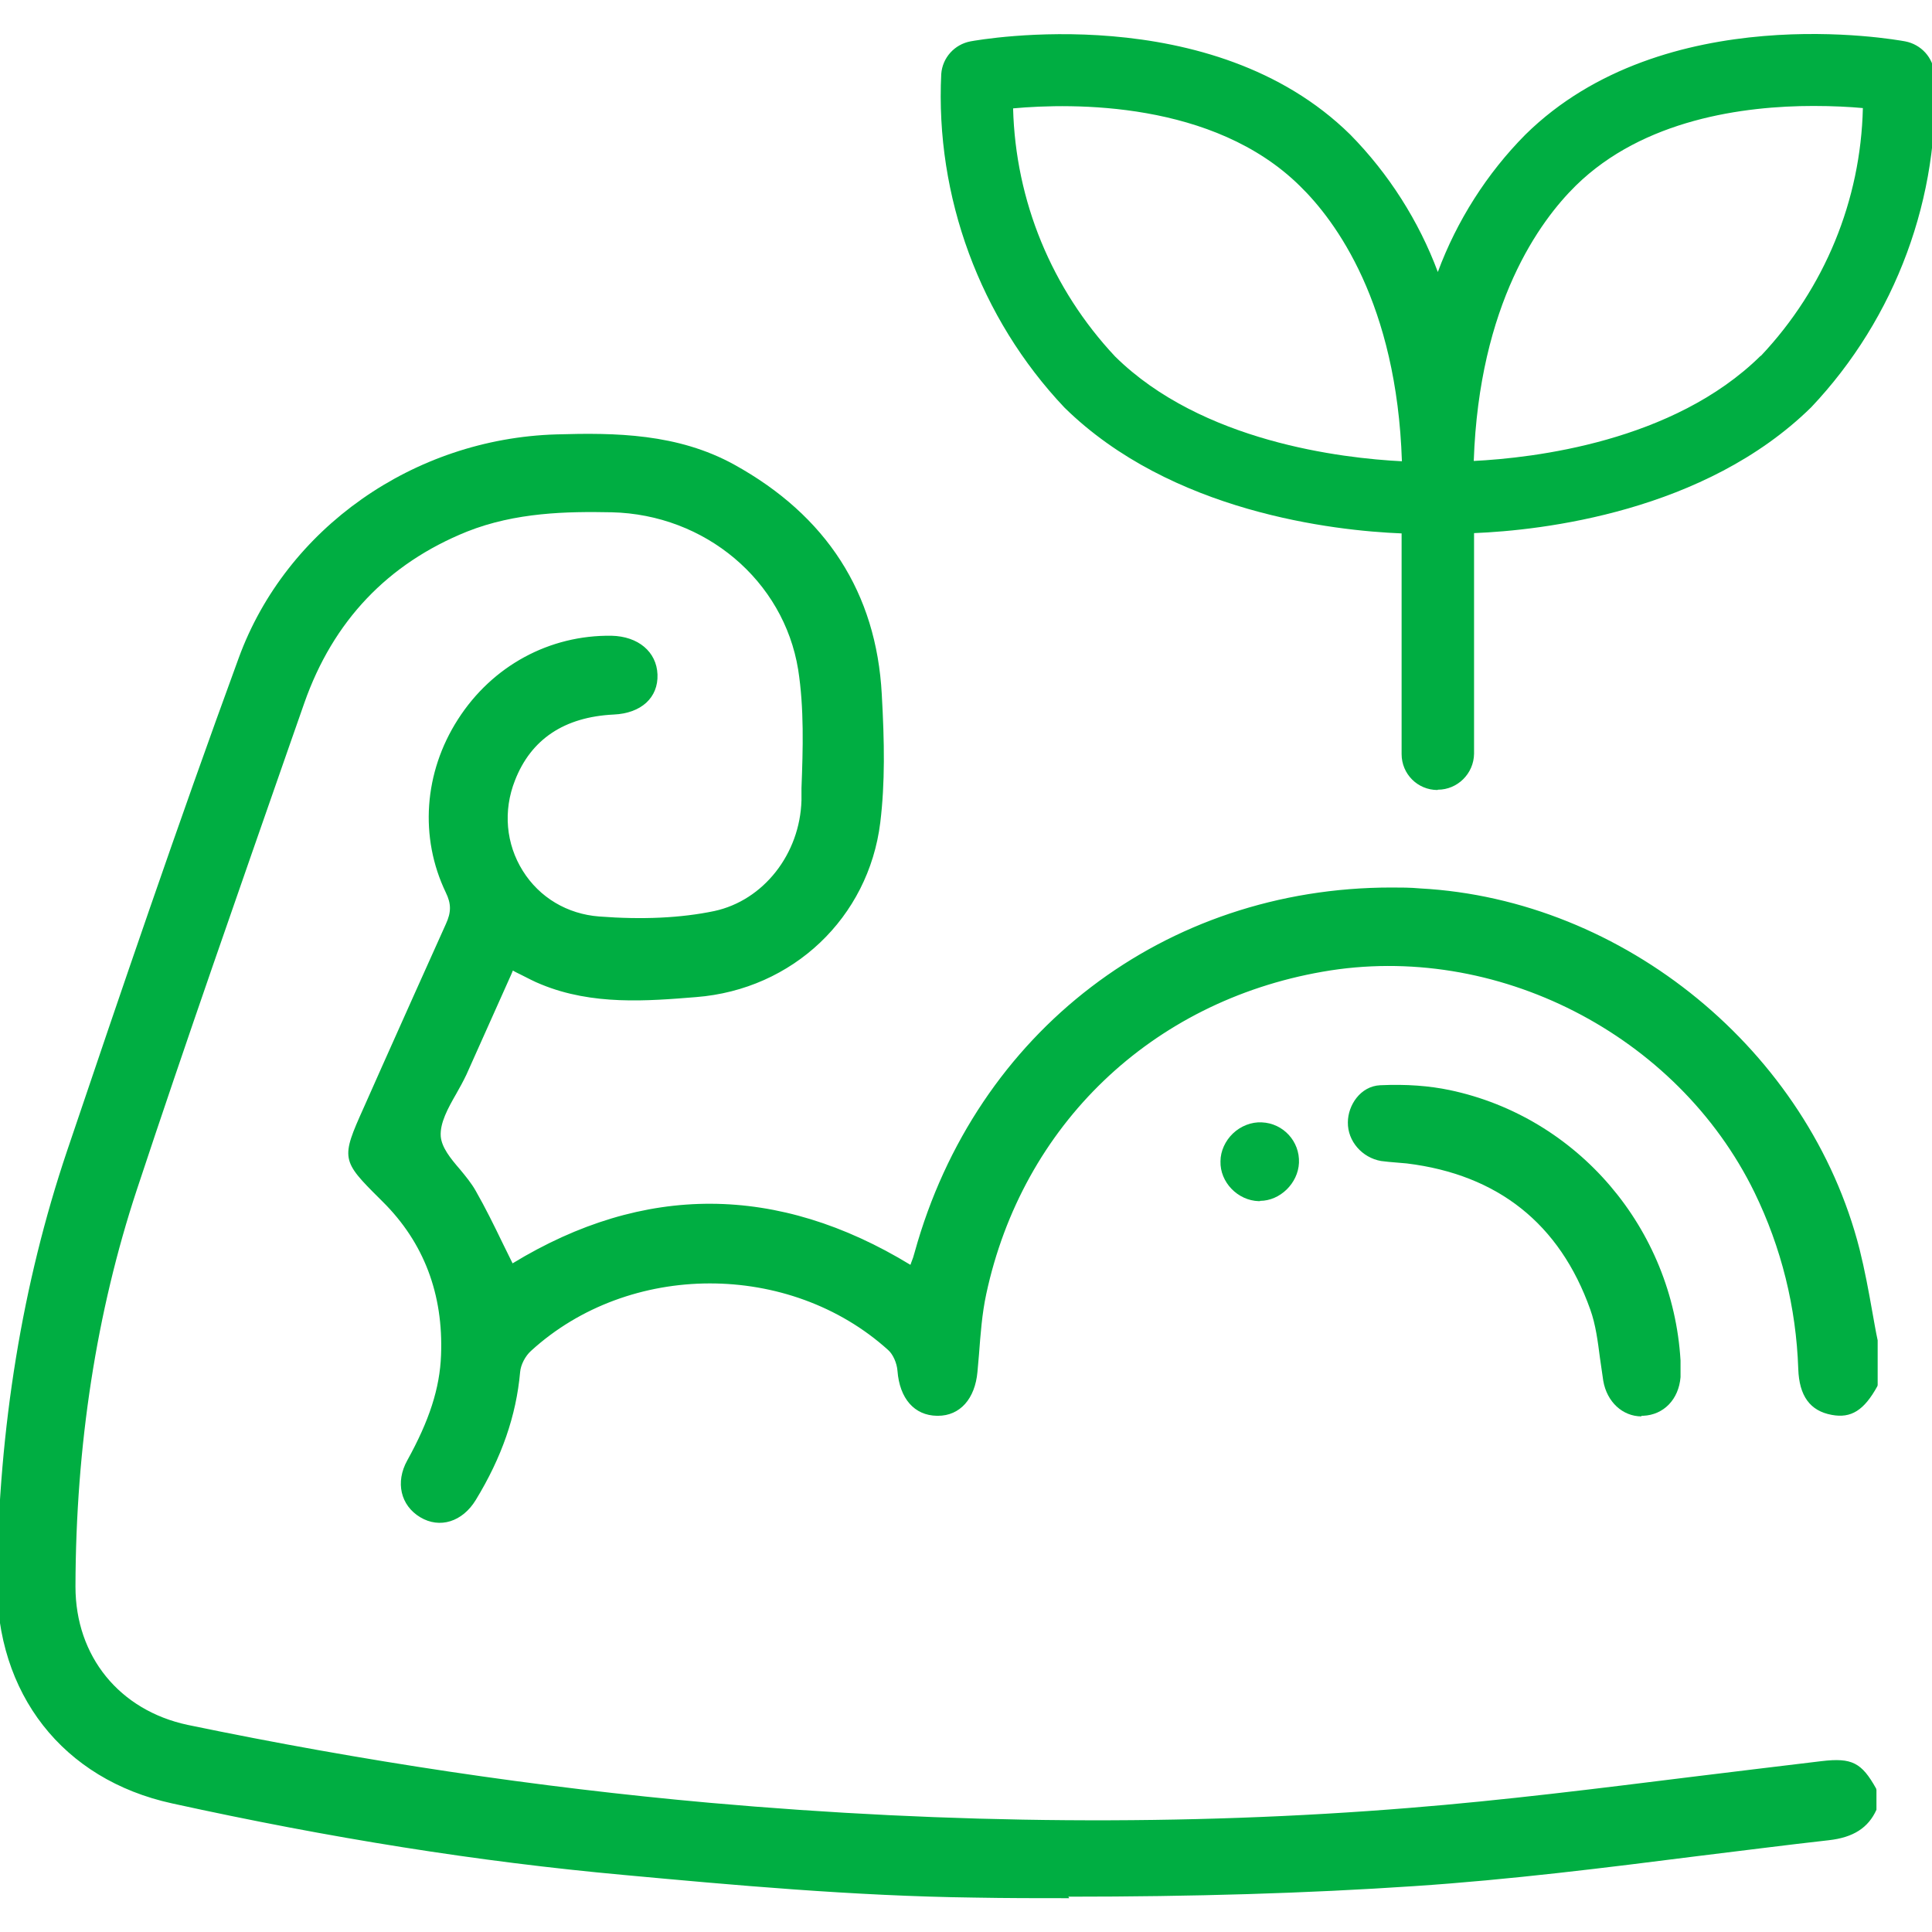 <svg viewBox="0 0 64 64" xmlns="http://www.w3.org/2000/svg" id="Layer_1">
  <defs>
    <style>
      .cls-1 {
        fill: #00ae42;
      }
    </style>
  </defs>
  <g>
    <g>
      <path d="M62.09,45.89c-.42.76-.81,1.01-1.4.9-.67-.12-1-.57-1.03-1.42-.07-2.07-.55-4.02-1.46-5.89-2.57-5.26-8.65-8.38-14.42-7.37-5.7,1-10.01,5.11-11.22,10.76-.18.84-.21,1.72-.29,2.59-.07.85-.54,1.38-1.23,1.37-.71-.01-1.14-.55-1.21-1.4-.02-.26-.15-.59-.35-.76-3.31-2.99-8.67-2.97-11.97.03-.2.18-.37.49-.39.76-.14,1.52-.67,2.9-1.45,4.19-.42.69-1.11.89-1.7.54-.6-.36-.77-1.06-.39-1.75.62-1.1,1.09-2.24,1.14-3.53.08-2-.54-3.75-1.96-5.16-1.34-1.34-1.37-1.31-.61-3,.91-2.03,1.8-4.06,2.73-6.07.18-.39.2-.71,0-1.12-1.85-3.85,1.13-8.46,5.4-8.37.83.02,1.39.49,1.42,1.19.02.7-.49,1.19-1.35,1.23-1.58.08-2.77.75-3.36,2.25-.84,2.16.55,4.46,2.87,4.65,1.27.1,2.6.08,3.84-.18,1.73-.37,2.92-1.98,2.97-3.77.04-1.45.11-2.93-.12-4.35-.5-3.06-3.17-5.23-6.27-5.29-1.64-.03-3.27.02-4.83.64-2.7,1.08-4.5,3.03-5.45,5.74-1.88,5.37-3.76,10.74-5.55,16.14-1.41,4.27-2.02,8.68-2.03,13.18,0,2.34,1.51,4.2,3.8,4.67,5.72,1.19,11.48,2.06,17.3,2.58,7.73.69,15.46.8,23.19.17,4.57-.37,9.11-1.02,13.66-1.54.97-.11,1.25.03,1.71.86v.61c-.29.64-.83.88-1.5.95-4.57.52-9.14,1.22-13.72,1.52-4.85.32-9.73.39-14.6.33-3.87-.05-7.75-.4-11.61-.75-5.03-.46-10.01-1.28-14.94-2.37C2.13,58.85-.04,56,0,52.32c.05-4.84.76-9.58,2.31-14.17,1.84-5.47,3.71-10.93,5.69-16.34,1.58-4.31,5.83-7.2,10.43-7.33,2.01-.06,4.01-.02,5.84.99,2.97,1.63,4.65,4.12,4.83,7.53.08,1.41.12,2.84-.05,4.24-.38,3.1-2.88,5.44-6.01,5.7-1.7.14-3.44.26-5.08-.41-.33-.14-.65-.31-1.03-.5-.54,1.2-1.06,2.37-1.59,3.54-.31.7-.9,1.42-.85,2.1.05.64.81,1.21,1.18,1.85.46.8.83,1.64,1.26,2.49,4.38-2.7,8.8-2.71,13.27.06.07-.19.14-.36.19-.55,2.09-7.57,8.81-12.4,16.64-11.98,6.72.36,12.8,5.34,14.47,11.88.25.99.4,2.01.59,3.01v1.46Z" class="cls-1"></path>
      <path d="M35.42,62.88c-1.03,0-2.08,0-3.15-.02-3.99-.05-8.04-.42-11.61-.75-4.83-.44-9.72-1.22-14.96-2.37-3.62-.79-5.84-3.63-5.8-7.41.06-5.03.84-9.81,2.32-14.2,1.76-5.21,3.65-10.77,5.69-16.34,1.57-4.29,5.79-7.26,10.52-7.4,1.96-.06,4.02-.03,5.89,1,3.06,1.69,4.71,4.25,4.89,7.61.09,1.6.11,2.93-.05,4.25-.39,3.15-2.9,5.53-6.1,5.78-1.61.13-3.43.28-5.13-.42-.23-.09-.45-.21-.69-.33-.08-.04-.17-.08-.25-.13l-.05.12c-.5,1.12-1,2.23-1.49,3.33-.1.21-.22.43-.34.64-.27.47-.54.96-.51,1.4.03.37.32.73.64,1.1.19.23.38.46.52.71.32.56.6,1.13.89,1.73.11.22.22.45.33.67,4.35-2.65,8.78-2.63,13.18.05,0-.02.02-.04.02-.06.05-.12.09-.24.12-.36,2.03-7.32,8.3-12.08,15.79-12.08.32,0,.63,0,.95.03,6.76.36,12.89,5.39,14.56,11.95.17.68.3,1.38.42,2.06.06.32.11.64.18.96v1.47s0,.03-.01.05c-.44.8-.87,1.07-1.51.95-.72-.13-1.08-.63-1.11-1.52-.07-2.05-.56-4.02-1.45-5.85-2.56-5.24-8.58-8.32-14.31-7.31-5.67.99-9.94,5.08-11.14,10.68-.14.65-.19,1.34-.24,2-.02.19-.03.38-.05.57-.08.9-.58,1.46-1.31,1.46,0,0-.02,0-.03,0-.75-.01-1.24-.57-1.31-1.49-.02-.26-.15-.55-.31-.69-3.27-2.95-8.58-2.94-11.83.03-.19.17-.34.46-.36.7-.13,1.45-.61,2.83-1.47,4.24-.44.72-1.19.96-1.84.57-.65-.39-.83-1.16-.43-1.88.73-1.32,1.08-2.39,1.12-3.49.08-2.02-.57-3.73-1.93-5.08l-.09-.09c-1.29-1.28-1.3-1.34-.54-3.03l.6-1.35c.69-1.55,1.41-3.15,2.12-4.73.18-.39.18-.67,0-1.04-.88-1.83-.73-3.98.4-5.74,1.14-1.78,3.04-2.8,5.09-2.77.88.02,1.49.53,1.52,1.28.03.77-.54,1.29-1.45,1.33-1.64.08-2.74.82-3.27,2.18-.4,1.01-.3,2.11.26,3,.55.88,1.47,1.43,2.53,1.51,1.43.11,2.71.05,3.81-.18,1.63-.35,2.84-1.89,2.89-3.67v-.4c.05-1.3.09-2.65-.11-3.93-.48-2.95-3.08-5.14-6.18-5.21-1.47-.03-3.18,0-4.79.64-2.63,1.06-4.44,2.97-5.39,5.68l-.49,1.4c-1.68,4.82-3.43,9.8-5.06,14.73-1.33,4.03-2.02,8.45-2.03,13.14,0,2.31,1.46,4.1,3.72,4.58,5.78,1.2,11.59,2.07,17.29,2.58,7.99.71,15.79.77,23.17.17,3.13-.25,6.3-.65,9.37-1.03,1.4-.17,2.86-.35,4.29-.52,1.01-.12,1.33.05,1.81.91,0,.01.01.03.01.05v.61s0,.03,0,.04c-.27.6-.77.92-1.58,1.01-1.43.16-2.89.35-4.3.52-3.08.39-6.27.79-9.43,1-3.57.24-7.34.35-11.46.35ZM19.45,14.57c-.34,0-.68,0-1.02.02-4.64.14-8.8,3.06-10.34,7.27-2.04,5.57-3.93,11.13-5.69,16.34C.93,42.56.16,47.31.1,52.33c-.04,3.68,2.12,6.44,5.64,7.21,5.23,1.15,10.11,1.92,14.93,2.36,3.57.33,7.61.7,11.6.75,5.36.07,10.13-.04,14.59-.33,3.15-.21,6.33-.61,9.41-1,1.41-.18,2.87-.36,4.3-.52.73-.08,1.16-.35,1.41-.88v-.56c-.44-.78-.68-.9-1.6-.79-1.43.16-2.88.34-4.29.52-3.07.38-6.24.77-9.38,1.03-7.4.6-15.21.54-23.21-.17-5.7-.51-11.53-1.38-17.31-2.59-2.33-.48-3.88-2.4-3.88-4.77,0-4.71.7-9.16,2.04-13.21,1.63-4.93,3.38-9.91,5.06-14.74l.49-1.4c.97-2.77,2.82-4.72,5.5-5.8,1.64-.66,3.37-.68,4.87-.65,3.2.07,5.88,2.33,6.37,5.38.21,1.3.17,2.65.13,3.96v.4c-.06,1.87-1.35,3.5-3.06,3.86-1.12.24-2.42.3-3.87.18-1.12-.09-2.1-.67-2.68-1.6-.59-.95-.69-2.11-.27-3.18.56-1.45,1.72-2.23,3.45-2.31.8-.04,1.28-.47,1.26-1.13-.02-.65-.54-1.08-1.32-1.09-.04,0-.07,0-.11,0-1.94,0-3.73,1-4.81,2.68-1.1,1.71-1.24,3.78-.39,5.55.2.42.2.76,0,1.21-.72,1.57-1.43,3.17-2.12,4.72l-.6,1.35q-.71,1.59.5,2.8l.09.09c1.4,1.4,2.07,3.16,1.99,5.23-.06,1.45-.64,2.67-1.15,3.58-.35.63-.21,1.28.35,1.61.55.33,1.18.12,1.56-.5.84-1.38,1.31-2.74,1.44-4.15.03-.28.2-.62.42-.83,3.33-3.04,8.75-3.05,12.1-.03.2.18.35.52.38.82.07.82.48,1.3,1.12,1.31h.02c.62,0,1.04-.48,1.11-1.28.02-.19.03-.38.05-.57.05-.67.1-1.36.25-2.03,1.21-5.68,5.54-9.83,11.3-10.83,5.81-1.02,11.92,2.11,14.52,7.42.91,1.85,1.4,3.85,1.47,5.93.03.81.32,1.21.95,1.33.54.1.89-.13,1.28-.83v-1.43c-.06-.3-.12-.62-.17-.95-.12-.67-.24-1.37-.41-2.04-1.65-6.48-7.7-11.45-14.38-11.8-7.81-.41-14.45,4.37-16.54,11.91-.04.13-.08.26-.13.38-.02.06-.04.12-.06.18,0,.03-.03.05-.06.06-.03,0-.06,0-.09,0-4.39-2.72-8.83-2.74-13.17-.06-.02.01-.05.02-.08.01-.03,0-.05-.03-.06-.05-.13-.26-.25-.52-.38-.77-.29-.6-.56-1.16-.88-1.72-.13-.23-.32-.46-.5-.68-.32-.38-.65-.78-.68-1.22-.04-.5.25-1.02.53-1.52.12-.21.24-.42.33-.63.49-1.1.99-2.21,1.49-3.33l.09-.21s.03-.04.06-.05c.03,0,.05,0,.08,0,.12.06.24.12.35.18.23.12.45.23.67.32,1.65.68,3.45.53,5.04.4,3.11-.25,5.54-2.56,5.92-5.61.16-1.3.14-2.63.05-4.22-.18-3.29-1.78-5.8-4.78-7.45-1.5-.83-3.15-.99-4.77-.99ZM62.09,45.89h0,0Z" class="cls-1"></path>
    </g>
    <g>
      <path d="M55.59,45.09c0,.18.01.36,0,.54-.05.68-.52,1.16-1.15,1.19-.61.03-1.11-.41-1.23-1.09-.14-.79-.16-1.63-.43-2.37-1.03-2.89-3.11-4.53-6.16-4.91-.28-.03-.57-.04-.84-.08-.59-.1-1.02-.61-1.02-1.18,0-.55.4-1.1.98-1.13.76-.03,1.54,0,2.28.16,4.22.89,7.31,4.55,7.57,8.87Z" class="cls-1"></path>
      <path d="M54.38,46.92c-.63,0-1.15-.48-1.27-1.18-.04-.25-.07-.51-.11-.76-.07-.54-.14-1.1-.32-1.6-1.01-2.84-3.06-4.47-6.08-4.84-.11-.01-.23-.02-.35-.03-.16-.01-.33-.03-.5-.05-.63-.11-1.11-.66-1.1-1.28,0-.57.42-1.2,1.07-1.23.88-.04,1.63.02,2.3.16,4.24.89,7.39,4.58,7.65,8.96,0,0,0,0,0,0,0,.06,0,.11,0,.17,0,.13,0,.25,0,.38-.06.73-.55,1.25-1.24,1.28-.02,0-.04,0-.06,0ZM46.25,36.15c-.16,0-.33,0-.5,0-.54.02-.88.55-.88,1.03,0,.53.4.99.93,1.08.16.03.32.04.48.05.12,0,.24.02.36.03,3.1.38,5.21,2.06,6.25,4.97.19.52.26,1.09.33,1.64.03.25.06.5.1.75.11.63.55,1.04,1.12,1.01.58-.03,1-.47,1.05-1.1,0-.12,0-.24,0-.36,0-.06,0-.11,0-.17-.26-4.29-3.34-7.9-7.49-8.78-.52-.11-1.1-.17-1.75-.17Z" class="cls-1"></path>
    </g>
    <g>
      <path d="M40.53,38.46c.01-.66.6-1.21,1.27-1.19.65.03,1.16.58,1.13,1.24-.02.64-.6,1.19-1.23,1.17-.64-.02-1.19-.58-1.18-1.22Z" class="cls-1"></path>
      <path d="M41.74,39.79s-.02,0-.04,0c-.7-.02-1.29-.63-1.27-1.32,0-.34.16-.68.41-.92.26-.25.62-.39.96-.37.71.03,1.26.63,1.23,1.34-.03.68-.63,1.26-1.29,1.26ZM40.63,38.47c0,.58.5,1.1,1.08,1.12h.03c.56,0,1.07-.49,1.09-1.07.02-.6-.44-1.11-1.04-1.14-.01,0-.03,0-.04,0-.28,0-.56.11-.77.31-.22.21-.35.49-.35.78h0Z" class="cls-1"></path>
    </g>
  </g>
  <g>
    <path d="M63.09,1.47c-.32-.06-7.93-1.43-12.49,3.06-1.33,1.35-2.35,2.98-2.97,4.78-.62-1.79-1.64-3.43-2.97-4.78C40.1.04,32.5,1.41,32.17,1.47c-.48.09-.84.49-.89.98-.21,4.06,1.26,8.03,4.05,10.98,3.53,3.47,8.9,4.06,11.21,4.14v7.41c-.01.6.47,1.09,1.08,1.09h0c.6,0,1.09-.49,1.09-1.09v-7.41c2.34-.09,7.7-.68,11.21-4.14,2.79-2.95,4.26-6.92,4.05-10.97-.04-.49-.4-.89-.89-.98ZM46.53,15.38c-2.07-.09-6.75-.63-9.67-3.51-2.14-2.27-3.35-5.26-3.41-8.38,1.96-.19,6.74-.3,9.67,2.59,2.86,2.82,3.34,7.22,3.41,9.25v.05ZM58.4,11.88c-2.92,2.87-7.6,3.42-9.67,3.51v-.05c.06-2.02.55-6.43,3.41-9.25,2.94-2.89,7.72-2.78,9.68-2.59-.05,3.12-1.27,6.11-3.41,8.38h0Z" class="cls-1"></path>
    <path d="M47.62,26.17c-.66,0-1.19-.53-1.19-1.19v-7.31c-2.25-.09-7.64-.7-11.17-4.17-2.8-2.96-4.28-6.99-4.08-11.05.04-.54.44-.98.97-1.08.33-.06,8-1.42,12.58,3.09,1.27,1.29,2.27,2.86,2.9,4.55.63-1.7,1.63-3.27,2.9-4.55C55.13-.07,62.78,1.31,63.11,1.37h0c.53.1.93.54.97,1.07.21,4.07-1.28,8.09-4.08,11.05-3.53,3.47-8.92,4.08-11.17,4.17v7.31c-.01.66-.55,1.19-1.2,1.19ZM35.2,1.33c-1.69,0-2.89.21-3.01.24-.44.08-.77.45-.8.89-.21,4.01,1.26,7.98,4.02,10.9,3.52,3.47,8.97,4.03,11.14,4.11.05,0,.1.05.1.1v7.41c-.01.55.43.99.98.99s.99-.45.99-.99v-7.41c.01-.05.06-.1.11-.1,2.17-.08,7.61-.64,11.13-4.12,2.76-2.92,4.22-6.89,4.02-10.9-.04-.44-.37-.81-.81-.89h0c-.32-.06-7.87-1.43-12.4,3.04-1.31,1.33-2.33,2.97-2.94,4.74-.03.08-.16.08-.19,0-.61-1.77-1.63-3.41-2.95-4.74-2.77-2.73-6.7-3.27-9.39-3.27ZM46.53,15.48h0c-1.94-.09-6.76-.61-9.74-3.54-2.16-2.3-3.38-5.3-3.44-8.45,0-.05.04-.1.09-.1,1.94-.19,6.79-.31,9.75,2.62,1.21,1.19,3.27,3.99,3.44,9.31v.06s-.01.05-.03.07c-.02.02-.04.03-.07.03ZM33.56,3.59c.08,3.07,1.28,5.98,3.38,8.22,2.87,2.83,7.52,3.37,9.5,3.47-.17-5.22-2.19-7.96-3.38-9.12-2.86-2.82-7.53-2.75-9.5-2.57ZM48.73,15.48s-.05,0-.07-.03c-.02-.02-.03-.04-.03-.07v-.05c.17-5.33,2.23-8.12,3.44-9.32,2.97-2.93,7.81-2.8,9.76-2.62.05,0,.09.05.09.1-.05,3.15-1.27,6.15-3.44,8.44,0,0-.01.01-.02.02-2.99,2.93-7.79,3.44-9.72,3.52h0ZM48.83,15.38h0,0ZM60.07,3.51c-2.29,0-5.63.44-7.87,2.64-1.19,1.17-3.2,3.91-3.38,9.12,1.97-.1,6.61-.63,9.5-3.48,0,0,.01,0,.02-.01,2.1-2.23,3.3-5.14,3.37-8.2-.43-.04-.99-.07-1.64-.07Z" class="cls-1"></path>
  </g>
</svg>